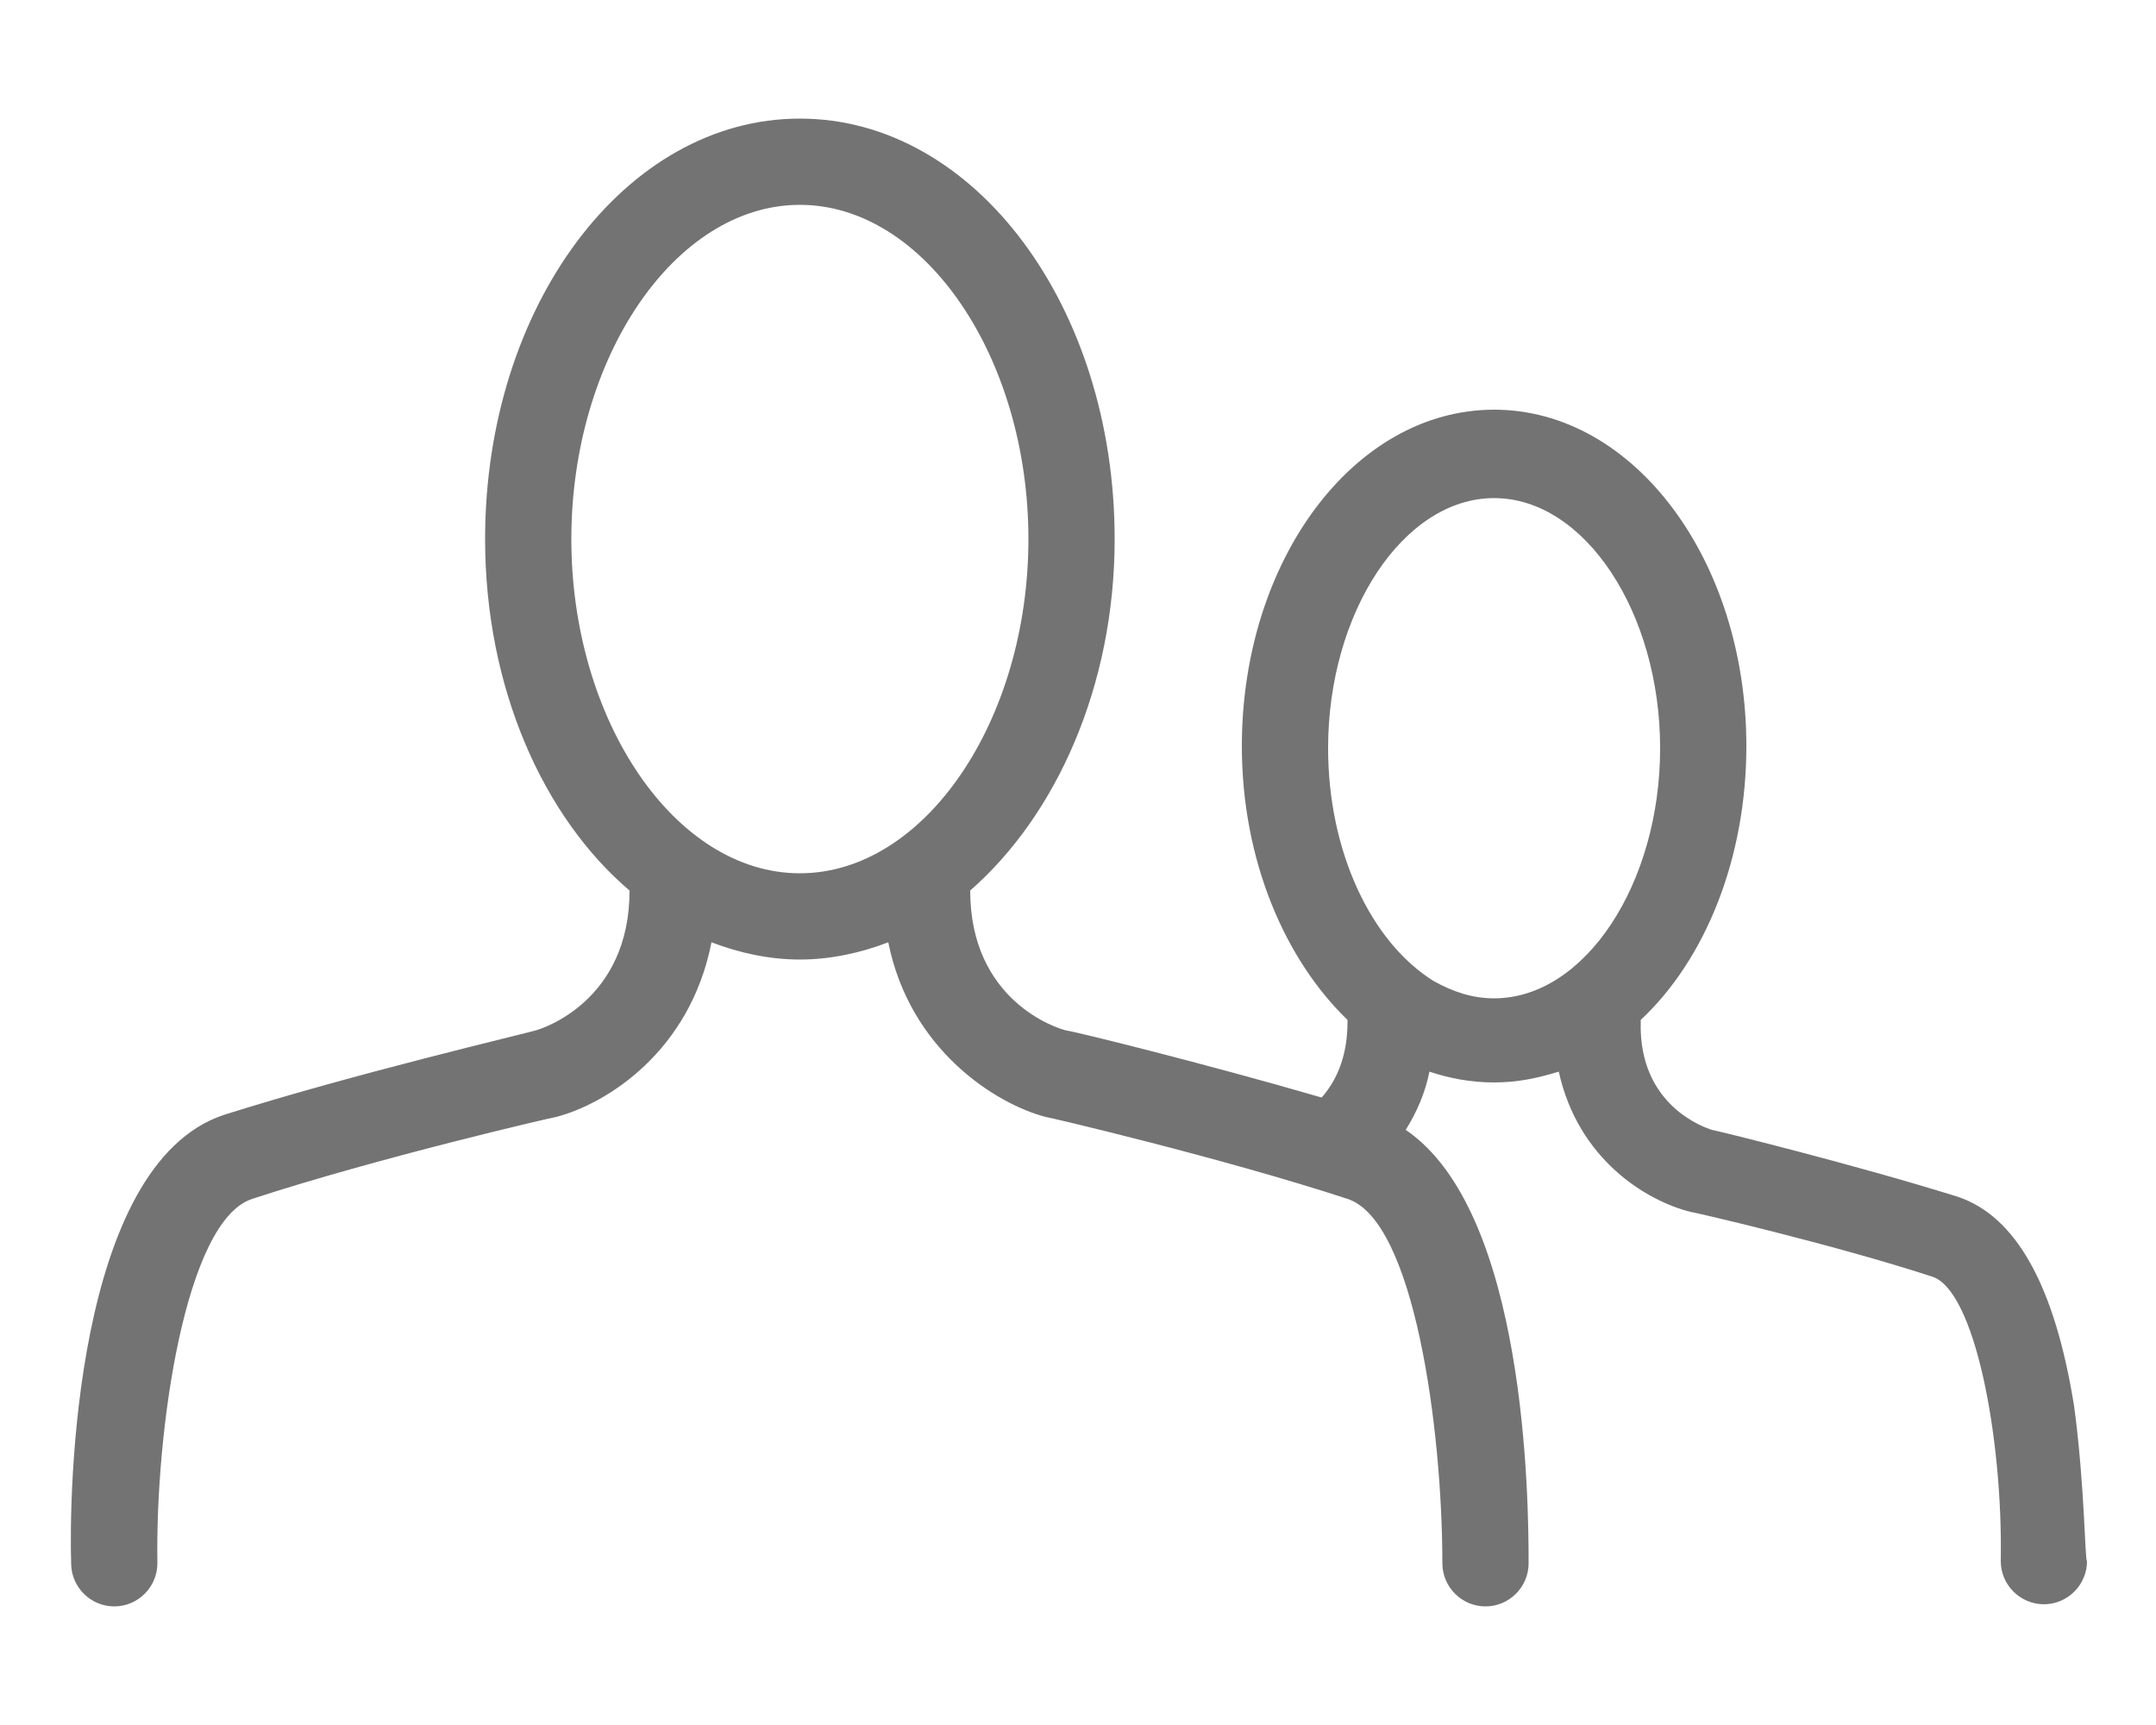 <?xml version="1.0" encoding="utf-8"?>
<!-- Generator: Adobe Illustrator 26.0.3, SVG Export Plug-In . SVG Version: 6.00 Build 0)  -->
<svg version="1.1" id="Layer_1" xmlns="http://www.w3.org/2000/svg" xmlns:xlink="http://www.w3.org/1999/xlink" x="0px" y="0px"
	 viewBox="0 0 100 80" style="enable-background:new 0 0 100 80;" xml:space="preserve">
<style type="text/css">
	.st0{fill:#737373;}
</style>
<path class="st0" d="M96.2,65.2c-0.9-5.6-2.7-8.8-5.4-9.7C86,54,79.5,52.4,79.4,52.4c-0.3-0.1-3.4-1.1-3.3-5c0,0,0,0,0-0.1
	c3-2.8,4.9-7.5,4.9-12.7C81,26,75.8,19,69.3,19c-6.5,0-11.7,7-11.7,15.6c0,5.3,2,9.9,4.9,12.7v0.1c0,1.4-0.4,2.6-1.2,3.5
	c-5.5-1.6-11.6-3.1-11.8-3.1C49,47.7,45,46.4,45,41.3c4-3.5,6.7-9.5,6.7-16.3c0-10.8-6.5-19.5-14.6-19.5S22.5,14.2,22.5,25
	c0,6.9,2.7,12.9,6.7,16.3c0,5.1-4,6.4-4.4,6.5c-0.3,0.1-8.4,2-14.4,3.9c-7,2.3-7.2,17.7-7.1,20.8c0,1.1,0.9,2,2,2l0,0
	c1.1,0,2-0.9,2-2c-0.1-6.2,1.3-15.9,4.4-16.9c5.8-1.9,14-3.8,14.1-3.8c2.3-0.6,6.2-3,7.2-8.1c1.3,0.5,2.7,0.8,4.1,0.8
	s2.8-0.3,4.1-0.8c1,5,5,7.5,7.3,8.1c0.1,0,8.2,1.9,14,3.8c3.1,1,4.4,10.7,4.4,16.9c0,1.1,0.9,2,2,2l0,0c1.1,0,2-0.9,2-2
	c0-2.9-0.1-16.3-5.7-20.1c0.5-0.8,0.9-1.7,1.1-2.7c0.9,0.3,1.9,0.5,3,0.5s2-0.2,3-0.5c0.9,4.1,4.1,6,6.1,6.5c0.1,0,6.6,1.5,11.2,3
	c2,0.6,3.3,7.5,3.2,13.2c0,1.1,0.9,2,2,2l0,0c1.1,0,2-0.9,2-2C96.7,72.4,96.7,68.9,96.2,65.2z M26.5,25c0-8.4,4.8-15.5,10.6-15.5
	S47.7,16.6,47.7,25s-4.8,15.5-10.6,15.5S26.5,33.4,26.5,25z M66.5,45.5L66.5,45.5L66.5,45.5c-2.9-1.8-4.9-6-4.9-10.8
	c0-6.3,3.5-11.6,7.7-11.6c4.2,0,7.7,5.3,7.7,11.6s-3.5,11.6-7.7,11.6C68.3,46.3,67.4,46,66.5,45.5z"/>
</svg>
